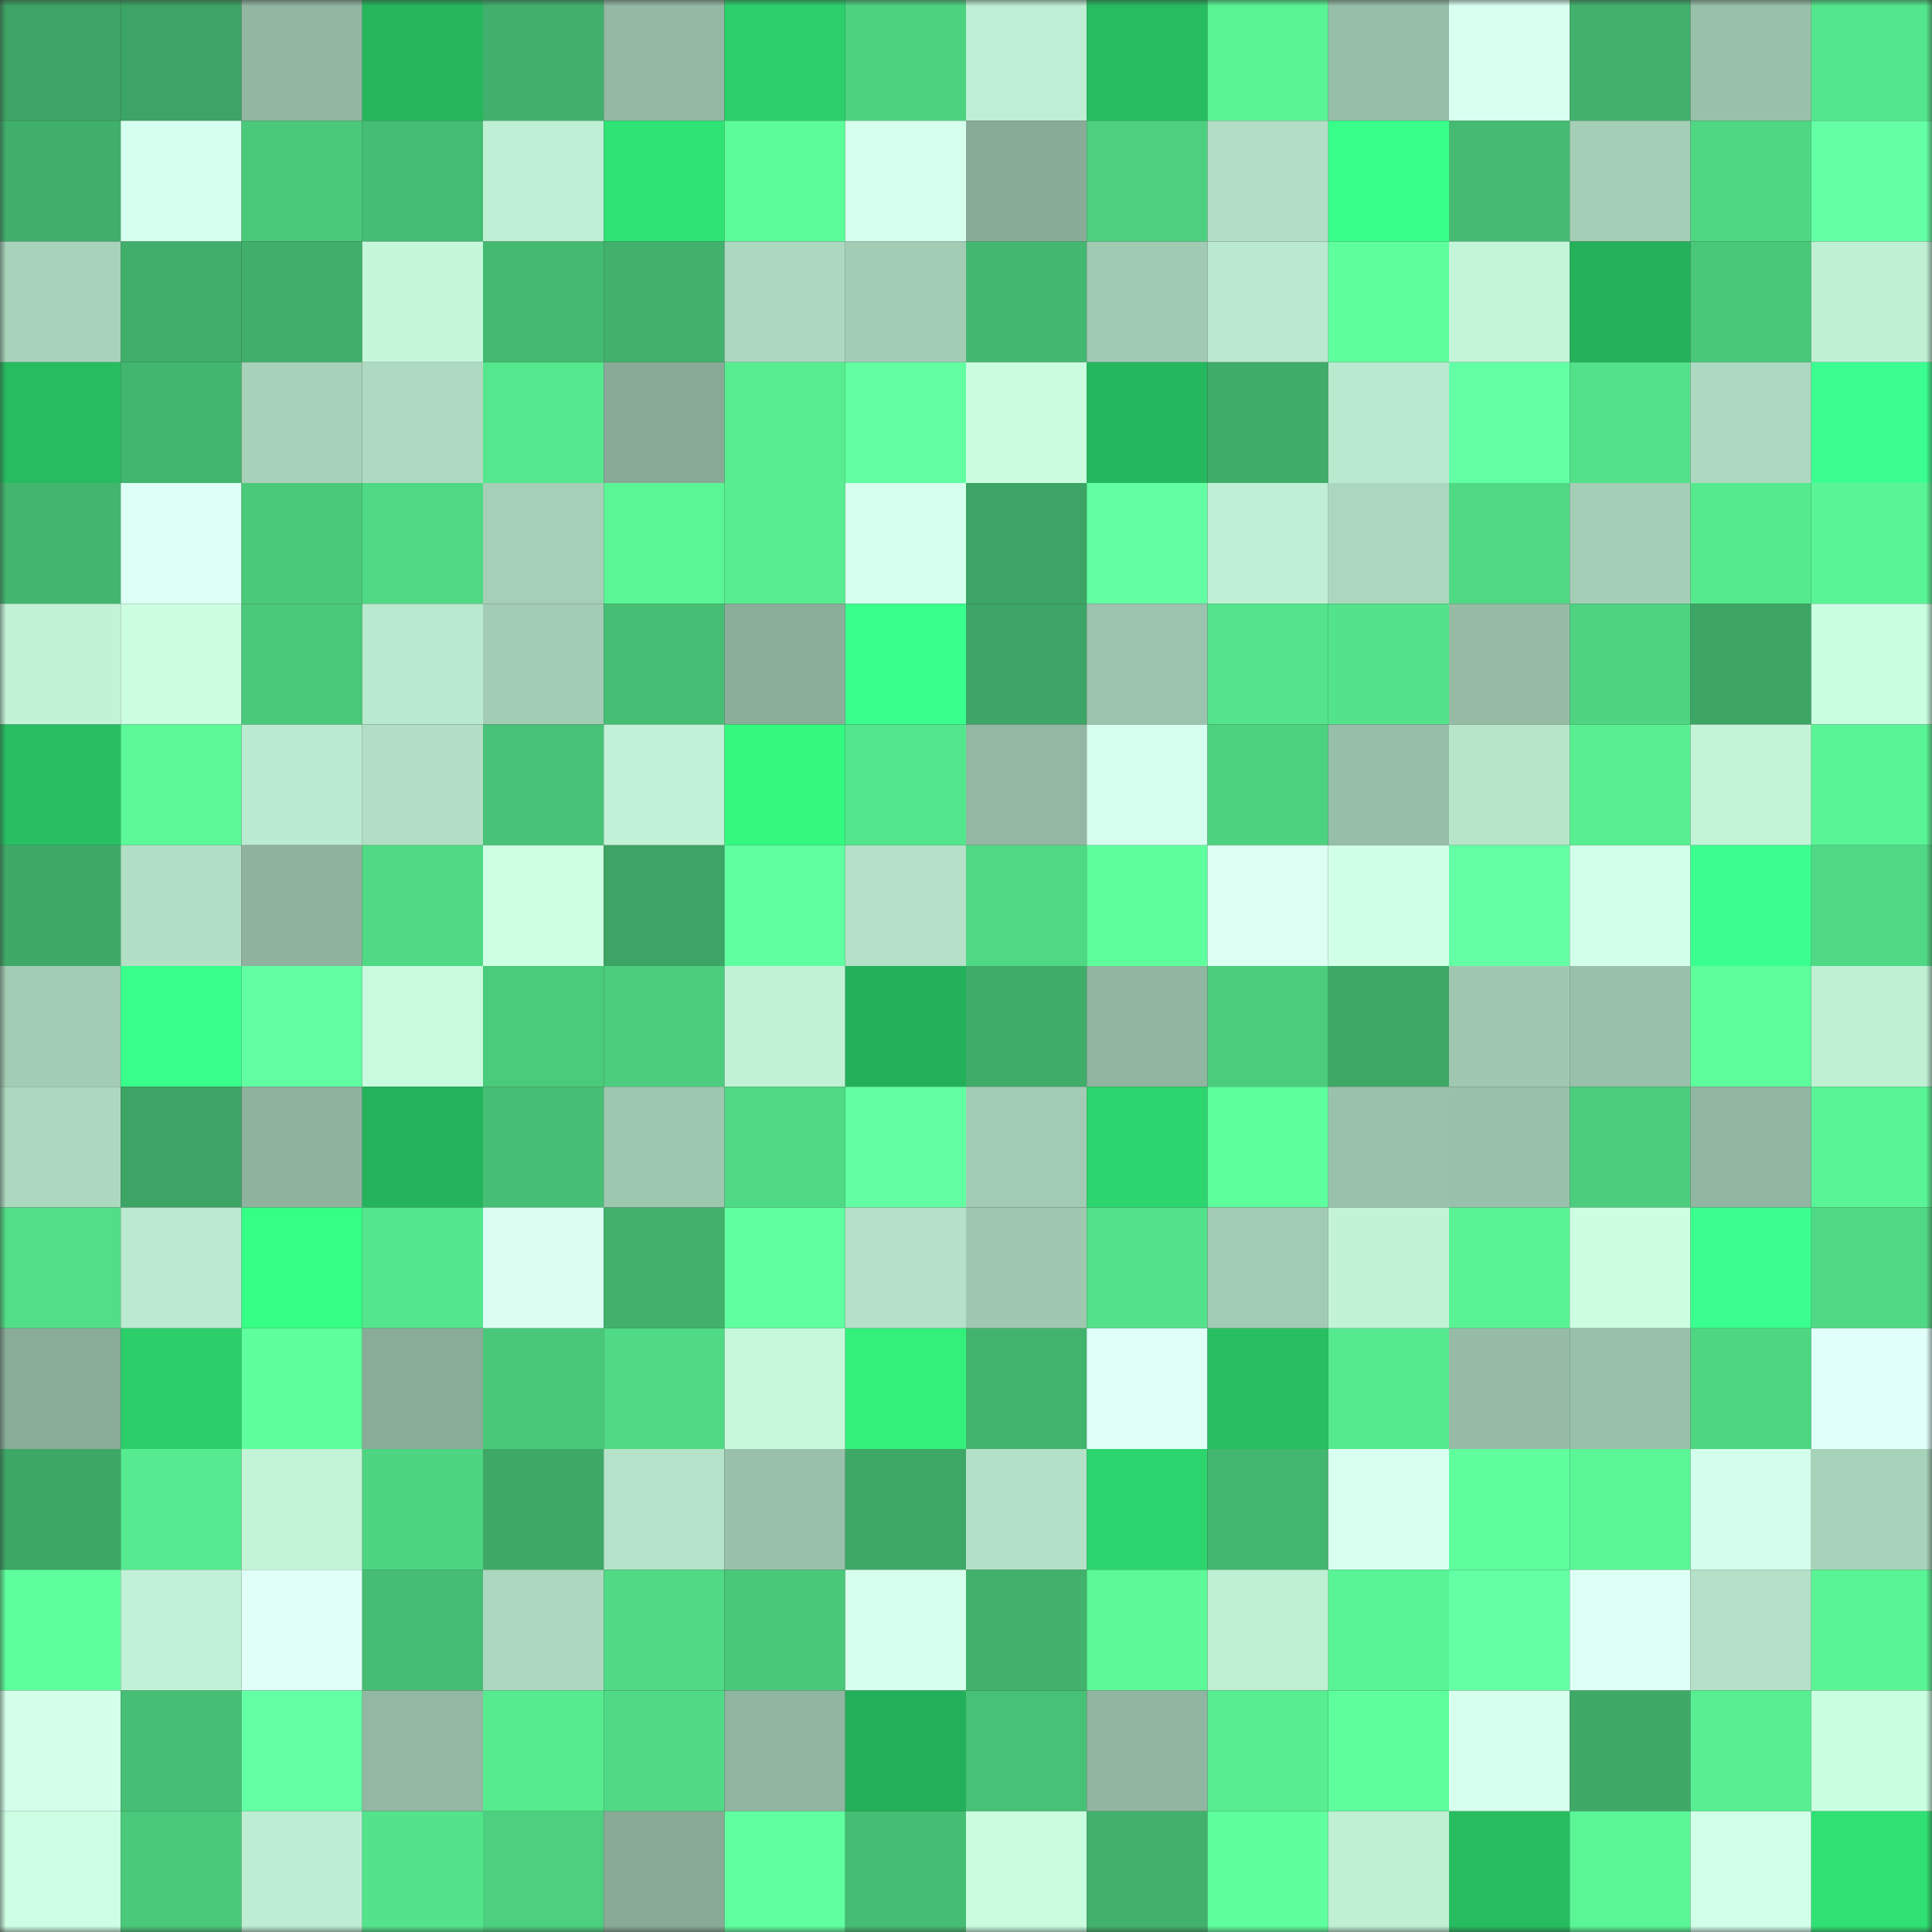 <svg viewBox="0 0 160 160" fill="none" role="img" xmlns="http://www.w3.org/2000/svg" width="240" height="240" name="lens%2Cgillescllw.lens"><rect x="0" y="0" width="160" height="160" fill="#333333" stroke="none"/><mask id="980726822" mask-type="alpha" maskUnits="userSpaceOnUse" x="0" y="0" width="160" height="160"><rect width="160" height="160" fill="#FFFFFF"></rect></mask><g mask="url(#980726822)"><rect x="0" y="0" width="10" height="10" fill="#3ca464"></rect><rect x="10" y="0" width="10" height="10" fill="#3ca464"></rect><rect x="20" y="0" width="10" height="10" fill="#91b6a1"></rect><rect x="30" y="0" width="10" height="10" fill="#26b75d"></rect><rect x="40" y="0" width="10" height="10" fill="#41b06c"></rect><rect x="50" y="0" width="10" height="10" fill="#93b8a3"></rect><rect x="60" y="0" width="10" height="10" fill="#2bd06a"></rect><rect x="70" y="0" width="10" height="10" fill="#4dd280"></rect><rect x="80" y="0" width="10" height="10" fill="#beeed3"></rect><rect x="90" y="0" width="10" height="10" fill="#27bc60"></rect><rect x="100" y="0" width="10" height="10" fill="#5af495"></rect><rect x="110" y="0" width="10" height="10" fill="#97bea8"></rect><rect x="120" y="0" width="10" height="10" fill="#d9fff1"></rect><rect x="130" y="0" width="10" height="10" fill="#41b16c"></rect><rect x="140" y="0" width="10" height="10" fill="#99c1aa"></rect><rect x="150" y="0" width="10" height="10" fill="#54e68c"></rect><rect x="0" y="10" width="10" height="10" fill="#40af6b"></rect><rect x="10" y="10" width="10" height="10" fill="#d7ffef"></rect><rect x="20" y="10" width="10" height="10" fill="#4ac97a"></rect><rect x="30" y="10" width="10" height="10" fill="#45bd73"></rect><rect x="40" y="10" width="10" height="10" fill="#bfefd4"></rect><rect x="50" y="10" width="10" height="10" fill="#2fe374"></rect><rect x="60" y="10" width="10" height="10" fill="#5cfc99"></rect><rect x="70" y="10" width="10" height="10" fill="#d6ffed"></rect><rect x="80" y="10" width="10" height="10" fill="#88ab98"></rect><rect x="90" y="10" width="10" height="10" fill="#4cd07f"></rect><rect x="100" y="10" width="10" height="10" fill="#b1dec5"></rect><rect x="110" y="10" width="10" height="10" fill="#38ff89"></rect><rect x="120" y="10" width="10" height="10" fill="#45bb72"></rect><rect x="130" y="10" width="10" height="10" fill="#a4ceb6"></rect><rect x="140" y="10" width="10" height="10" fill="#4fd884"></rect><rect x="150" y="10" width="10" height="10" fill="#64ffa5"></rect><rect x="0" y="20" width="10" height="10" fill="#a8d3bb"></rect><rect x="10" y="20" width="10" height="10" fill="#40ae6a"></rect><rect x="20" y="20" width="10" height="10" fill="#40af6b"></rect><rect x="30" y="20" width="10" height="10" fill="#c5f7db"></rect><rect x="40" y="20" width="10" height="10" fill="#44ba71"></rect><rect x="50" y="20" width="10" height="10" fill="#41b16c"></rect><rect x="60" y="20" width="10" height="10" fill="#acd8bf"></rect><rect x="70" y="20" width="10" height="10" fill="#a3ccb5"></rect><rect x="80" y="20" width="10" height="10" fill="#44b870"></rect><rect x="90" y="20" width="10" height="10" fill="#a1cab3"></rect><rect x="100" y="20" width="10" height="10" fill="#bae9cf"></rect><rect x="110" y="20" width="10" height="10" fill="#5fff9d"></rect><rect x="120" y="20" width="10" height="10" fill="#c3f5d9"></rect><rect x="130" y="20" width="10" height="10" fill="#25b15b"></rect><rect x="140" y="20" width="10" height="10" fill="#49c87a"></rect><rect x="150" y="20" width="10" height="10" fill="#bff0d4"></rect><rect x="0" y="30" width="10" height="10" fill="#27bc60"></rect><rect x="10" y="30" width="10" height="10" fill="#42b56e"></rect><rect x="20" y="30" width="10" height="10" fill="#a7d1b9"></rect><rect x="30" y="30" width="10" height="10" fill="#aedac1"></rect><rect x="40" y="30" width="10" height="10" fill="#55e78d"></rect><rect x="50" y="30" width="10" height="10" fill="#88aa97"></rect><rect x="60" y="30" width="10" height="10" fill="#57ec90"></rect><rect x="70" y="30" width="10" height="10" fill="#61ffa1"></rect><rect x="80" y="30" width="10" height="10" fill="#cafde0"></rect><rect x="90" y="30" width="10" height="10" fill="#26b85e"></rect><rect x="100" y="30" width="10" height="10" fill="#3fad69"></rect><rect x="110" y="30" width="10" height="10" fill="#b9e9ce"></rect><rect x="120" y="30" width="10" height="10" fill="#63ffa5"></rect><rect x="130" y="30" width="10" height="10" fill="#53e189"></rect><rect x="140" y="30" width="10" height="10" fill="#add9c1"></rect><rect x="150" y="30" width="10" height="10" fill="#3aff90"></rect><rect x="0" y="40" width="10" height="10" fill="#43b56f"></rect><rect x="10" y="40" width="10" height="10" fill="#ddfff5"></rect><rect x="20" y="40" width="10" height="10" fill="#4ac97a"></rect><rect x="30" y="40" width="10" height="10" fill="#4fd984"></rect><rect x="40" y="40" width="10" height="10" fill="#a5cfb7"></rect><rect x="50" y="40" width="10" height="10" fill="#5af696"></rect><rect x="60" y="40" width="10" height="10" fill="#57ed90"></rect><rect x="70" y="40" width="10" height="10" fill="#d6ffed"></rect><rect x="80" y="40" width="10" height="10" fill="#3ca464"></rect><rect x="90" y="40" width="10" height="10" fill="#62ffa2"></rect><rect x="100" y="40" width="10" height="10" fill="#bfefd4"></rect><rect x="110" y="40" width="10" height="10" fill="#abd7be"></rect><rect x="120" y="40" width="10" height="10" fill="#50d984"></rect><rect x="130" y="40" width="10" height="10" fill="#a4ceb6"></rect><rect x="140" y="40" width="10" height="10" fill="#56ea8f"></rect><rect x="150" y="40" width="10" height="10" fill="#59f495"></rect><rect x="0" y="50" width="10" height="10" fill="#c2f3d7"></rect><rect x="10" y="50" width="10" height="10" fill="#ccffe2"></rect><rect x="20" y="50" width="10" height="10" fill="#4ac97a"></rect><rect x="30" y="50" width="10" height="10" fill="#b9e9ce"></rect><rect x="40" y="50" width="10" height="10" fill="#a3ccb5"></rect><rect x="50" y="50" width="10" height="10" fill="#46bf74"></rect><rect x="60" y="50" width="10" height="10" fill="#8bae9a"></rect><rect x="70" y="50" width="10" height="10" fill="#39ff8d"></rect><rect x="80" y="50" width="10" height="10" fill="#3da565"></rect><rect x="90" y="50" width="10" height="10" fill="#9cc3ad"></rect><rect x="100" y="50" width="10" height="10" fill="#54e48b"></rect><rect x="110" y="50" width="10" height="10" fill="#53e38a"></rect><rect x="120" y="50" width="10" height="10" fill="#96bca6"></rect><rect x="130" y="50" width="10" height="10" fill="#4ed381"></rect><rect x="140" y="50" width="10" height="10" fill="#3da665"></rect><rect x="150" y="50" width="10" height="10" fill="#cafee1"></rect><rect x="0" y="60" width="10" height="10" fill="#28bf62"></rect><rect x="10" y="60" width="10" height="10" fill="#5bf998"></rect><rect x="20" y="60" width="10" height="10" fill="#bbebd0"></rect><rect x="30" y="60" width="10" height="10" fill="#b1dec4"></rect><rect x="40" y="60" width="10" height="10" fill="#47c277"></rect><rect x="50" y="60" width="10" height="10" fill="#c1f1d6"></rect><rect x="60" y="60" width="10" height="10" fill="#34f97f"></rect><rect x="70" y="60" width="10" height="10" fill="#54e68c"></rect><rect x="80" y="60" width="10" height="10" fill="#92b7a2"></rect><rect x="90" y="60" width="10" height="10" fill="#d7ffef"></rect><rect x="100" y="60" width="10" height="10" fill="#4dd280"></rect><rect x="110" y="60" width="10" height="10" fill="#97bea8"></rect><rect x="120" y="60" width="10" height="10" fill="#b6e5ca"></rect><rect x="130" y="60" width="10" height="10" fill="#58ef92"></rect><rect x="140" y="60" width="10" height="10" fill="#c3f4d8"></rect><rect x="150" y="60" width="10" height="10" fill="#59f495"></rect><rect x="0" y="70" width="10" height="10" fill="#3faa68"></rect><rect x="10" y="70" width="10" height="10" fill="#b2e0c6"></rect><rect x="20" y="70" width="10" height="10" fill="#8eb29d"></rect><rect x="30" y="70" width="10" height="10" fill="#4fd984"></rect><rect x="40" y="70" width="10" height="10" fill="#cdffe3"></rect><rect x="50" y="70" width="10" height="10" fill="#3ca464"></rect><rect x="60" y="70" width="10" height="10" fill="#60ffa0"></rect><rect x="70" y="70" width="10" height="10" fill="#b4e1c8"></rect><rect x="80" y="70" width="10" height="10" fill="#50d985"></rect><rect x="90" y="70" width="10" height="10" fill="#5eff9c"></rect><rect x="100" y="70" width="10" height="10" fill="#dbfff3"></rect><rect x="110" y="70" width="10" height="10" fill="#d0ffe7"></rect><rect x="120" y="70" width="10" height="10" fill="#63ffa4"></rect><rect x="130" y="70" width="10" height="10" fill="#d2ffe9"></rect><rect x="140" y="70" width="10" height="10" fill="#3aff8f"></rect><rect x="150" y="70" width="10" height="10" fill="#4fd984"></rect><rect x="0" y="80" width="10" height="10" fill="#a2ccb4"></rect><rect x="10" y="80" width="10" height="10" fill="#39ff8c"></rect><rect x="20" y="80" width="10" height="10" fill="#61ffa2"></rect><rect x="30" y="80" width="10" height="10" fill="#c8fade"></rect><rect x="40" y="80" width="10" height="10" fill="#4aca7b"></rect><rect x="50" y="80" width="10" height="10" fill="#4bcd7d"></rect><rect x="60" y="80" width="10" height="10" fill="#c1f2d6"></rect><rect x="70" y="80" width="10" height="10" fill="#24b05a"></rect><rect x="80" y="80" width="10" height="10" fill="#3fac69"></rect><rect x="90" y="80" width="10" height="10" fill="#90b5a0"></rect><rect x="100" y="80" width="10" height="10" fill="#4bcd7d"></rect><rect x="110" y="80" width="10" height="10" fill="#3ea967"></rect><rect x="120" y="80" width="10" height="10" fill="#a0c8b1"></rect><rect x="130" y="80" width="10" height="10" fill="#99c0aa"></rect><rect x="140" y="80" width="10" height="10" fill="#5dfe9b"></rect><rect x="150" y="80" width="10" height="10" fill="#bff0d4"></rect><rect x="0" y="90" width="10" height="10" fill="#acd8bf"></rect><rect x="10" y="90" width="10" height="10" fill="#3ca464"></rect><rect x="20" y="90" width="10" height="10" fill="#8eb29d"></rect><rect x="30" y="90" width="10" height="10" fill="#25b35c"></rect><rect x="40" y="90" width="10" height="10" fill="#46bf75"></rect><rect x="50" y="90" width="10" height="10" fill="#9ec7b0"></rect><rect x="60" y="90" width="10" height="10" fill="#50d984"></rect><rect x="70" y="90" width="10" height="10" fill="#61ffa1"></rect><rect x="80" y="90" width="10" height="10" fill="#a2cbb4"></rect><rect x="90" y="90" width="10" height="10" fill="#2cd56d"></rect><rect x="100" y="90" width="10" height="10" fill="#5eff9d"></rect><rect x="110" y="90" width="10" height="10" fill="#9ac1ab"></rect><rect x="120" y="90" width="10" height="10" fill="#99c0aa"></rect><rect x="130" y="90" width="10" height="10" fill="#4bcd7d"></rect><rect x="140" y="90" width="10" height="10" fill="#91b6a1"></rect><rect x="150" y="90" width="10" height="10" fill="#59f495"></rect><rect x="0" y="100" width="10" height="10" fill="#51de87"></rect><rect x="10" y="100" width="10" height="10" fill="#bbead0"></rect><rect x="20" y="100" width="10" height="10" fill="#35ff84"></rect><rect x="30" y="100" width="10" height="10" fill="#54e68c"></rect><rect x="40" y="100" width="10" height="10" fill="#dafff2"></rect><rect x="50" y="100" width="10" height="10" fill="#41b16c"></rect><rect x="60" y="100" width="10" height="10" fill="#60ff9f"></rect><rect x="70" y="100" width="10" height="10" fill="#b4e1c8"></rect><rect x="80" y="100" width="10" height="10" fill="#a0c8b1"></rect><rect x="90" y="100" width="10" height="10" fill="#53e189"></rect><rect x="100" y="100" width="10" height="10" fill="#a2cbb4"></rect><rect x="110" y="100" width="10" height="10" fill="#c2f3d7"></rect><rect x="120" y="100" width="10" height="10" fill="#59f395"></rect><rect x="130" y="100" width="10" height="10" fill="#ccffe2"></rect><rect x="140" y="100" width="10" height="10" fill="#3aff8f"></rect><rect x="150" y="100" width="10" height="10" fill="#4fd984"></rect><rect x="0" y="110" width="10" height="10" fill="#89ac98"></rect><rect x="10" y="110" width="10" height="10" fill="#2bce69"></rect><rect x="20" y="110" width="10" height="10" fill="#5eff9c"></rect><rect x="30" y="110" width="10" height="10" fill="#89ac98"></rect><rect x="40" y="110" width="10" height="10" fill="#49c87a"></rect><rect x="50" y="110" width="10" height="10" fill="#50da85"></rect><rect x="60" y="110" width="10" height="10" fill="#c6f9dc"></rect><rect x="70" y="110" width="10" height="10" fill="#32f07a"></rect><rect x="80" y="110" width="10" height="10" fill="#42b36d"></rect><rect x="90" y="110" width="10" height="10" fill="#e0fff8"></rect><rect x="100" y="110" width="10" height="10" fill="#27bf61"></rect><rect x="110" y="110" width="10" height="10" fill="#56ea8f"></rect><rect x="120" y="110" width="10" height="10" fill="#96bca7"></rect><rect x="130" y="110" width="10" height="10" fill="#99c0aa"></rect><rect x="140" y="110" width="10" height="10" fill="#4ed682"></rect><rect x="150" y="110" width="10" height="10" fill="#e1fffa"></rect><rect x="0" y="120" width="10" height="10" fill="#3da766"></rect><rect x="10" y="120" width="10" height="10" fill="#56eb90"></rect><rect x="20" y="120" width="10" height="10" fill="#c3f4d8"></rect><rect x="30" y="120" width="10" height="10" fill="#4ed582"></rect><rect x="40" y="120" width="10" height="10" fill="#3ea967"></rect><rect x="50" y="120" width="10" height="10" fill="#b5e3c9"></rect><rect x="60" y="120" width="10" height="10" fill="#99c0aa"></rect><rect x="70" y="120" width="10" height="10" fill="#3ea967"></rect><rect x="80" y="120" width="10" height="10" fill="#b3e1c7"></rect><rect x="90" y="120" width="10" height="10" fill="#2cd56d"></rect><rect x="100" y="120" width="10" height="10" fill="#43b66f"></rect><rect x="110" y="120" width="10" height="10" fill="#d9fff1"></rect><rect x="120" y="120" width="10" height="10" fill="#5fff9e"></rect><rect x="130" y="120" width="10" height="10" fill="#5af696"></rect><rect x="140" y="120" width="10" height="10" fill="#d4ffec"></rect><rect x="150" y="120" width="10" height="10" fill="#a8d3bb"></rect><rect x="0" y="130" width="10" height="10" fill="#5eff9d"></rect><rect x="10" y="130" width="10" height="10" fill="#c1f1d6"></rect><rect x="20" y="130" width="10" height="10" fill="#e0fff8"></rect><rect x="30" y="130" width="10" height="10" fill="#45bd73"></rect><rect x="40" y="130" width="10" height="10" fill="#acd7bf"></rect><rect x="50" y="130" width="10" height="10" fill="#50da85"></rect><rect x="60" y="130" width="10" height="10" fill="#49c87a"></rect><rect x="70" y="130" width="10" height="10" fill="#d6ffed"></rect><rect x="80" y="130" width="10" height="10" fill="#41b16c"></rect><rect x="90" y="130" width="10" height="10" fill="#5bf998"></rect><rect x="100" y="130" width="10" height="10" fill="#beefd3"></rect><rect x="110" y="130" width="10" height="10" fill="#59f495"></rect><rect x="120" y="130" width="10" height="10" fill="#63ffa5"></rect><rect x="130" y="130" width="10" height="10" fill="#ddfff5"></rect><rect x="140" y="130" width="10" height="10" fill="#b4e1c8"></rect><rect x="150" y="130" width="10" height="10" fill="#59f495"></rect><rect x="0" y="140" width="10" height="10" fill="#d4ffeb"></rect><rect x="10" y="140" width="10" height="10" fill="#46bf74"></rect><rect x="20" y="140" width="10" height="10" fill="#64ffa5"></rect><rect x="30" y="140" width="10" height="10" fill="#92b7a2"></rect><rect x="40" y="140" width="10" height="10" fill="#56eb8f"></rect><rect x="50" y="140" width="10" height="10" fill="#50da85"></rect><rect x="60" y="140" width="10" height="10" fill="#90b5a0"></rect><rect x="70" y="140" width="10" height="10" fill="#24b05a"></rect><rect x="80" y="140" width="10" height="10" fill="#47c176"></rect><rect x="90" y="140" width="10" height="10" fill="#90b5a0"></rect><rect x="100" y="140" width="10" height="10" fill="#57ee91"></rect><rect x="110" y="140" width="10" height="10" fill="#5dfe9b"></rect><rect x="120" y="140" width="10" height="10" fill="#d6ffee"></rect><rect x="130" y="140" width="10" height="10" fill="#3faa68"></rect><rect x="140" y="140" width="10" height="10" fill="#58ef92"></rect><rect x="150" y="140" width="10" height="10" fill="#cafee1"></rect><rect x="0" y="150" width="10" height="10" fill="#cdffe4"></rect><rect x="10" y="150" width="10" height="10" fill="#4ac97b"></rect><rect x="20" y="150" width="10" height="10" fill="#bdedd2"></rect><rect x="30" y="150" width="10" height="10" fill="#53e38a"></rect><rect x="40" y="150" width="10" height="10" fill="#4cd07f"></rect><rect x="50" y="150" width="10" height="10" fill="#88aa97"></rect><rect x="60" y="150" width="10" height="10" fill="#60ffa0"></rect><rect x="70" y="150" width="10" height="10" fill="#45bd73"></rect><rect x="80" y="150" width="10" height="10" fill="#cafde0"></rect><rect x="90" y="150" width="10" height="10" fill="#41b16c"></rect><rect x="100" y="150" width="10" height="10" fill="#5fff9d"></rect><rect x="110" y="150" width="10" height="10" fill="#bff0d4"></rect><rect x="120" y="150" width="10" height="10" fill="#27bc60"></rect><rect x="130" y="150" width="10" height="10" fill="#5af696"></rect><rect x="140" y="150" width="10" height="10" fill="#d2ffe9"></rect><rect x="150" y="150" width="10" height="10" fill="#2fe173"></rect></g></svg>